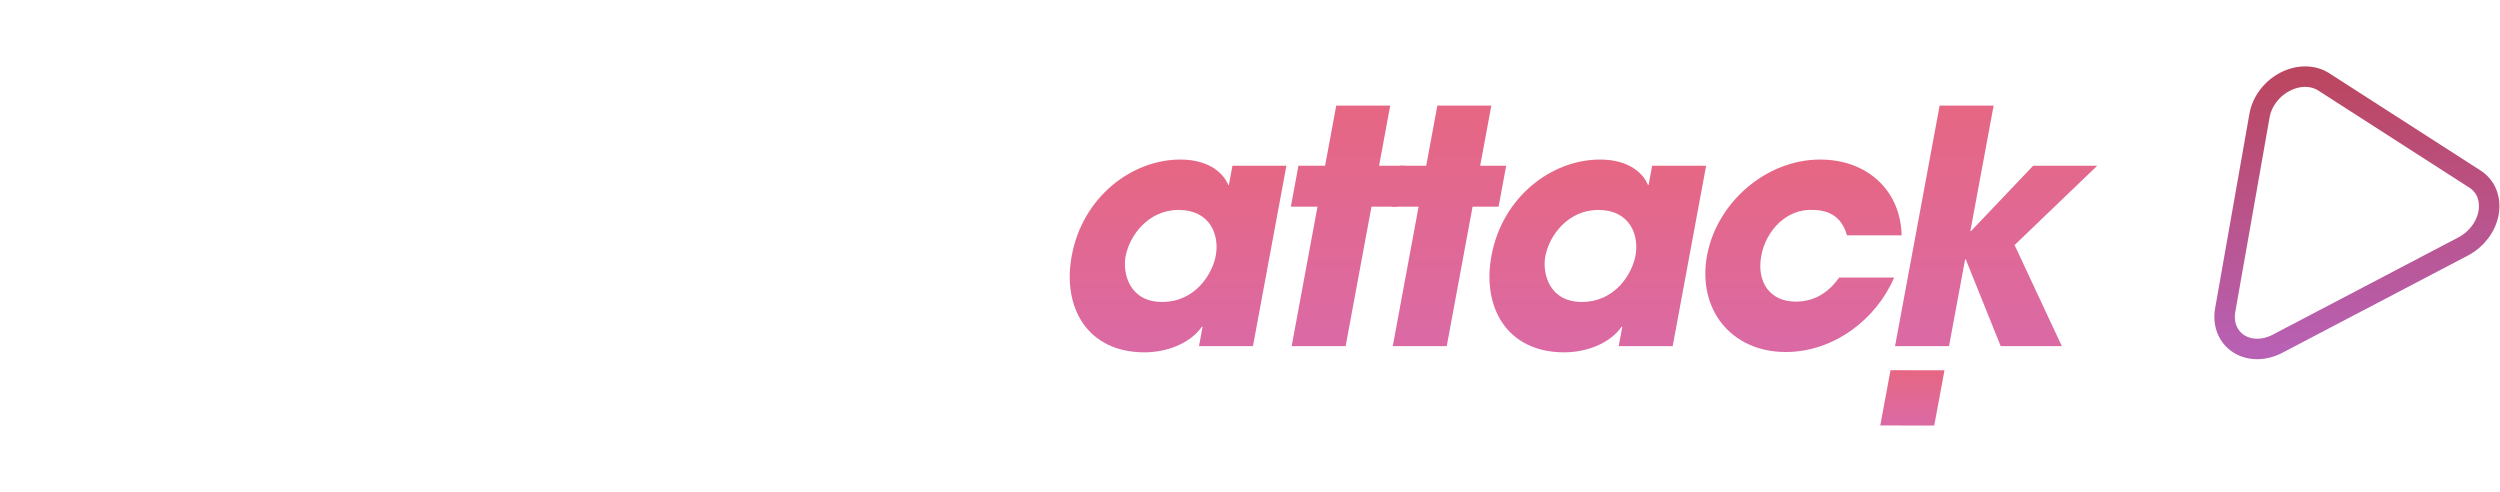 <svg xmlns="http://www.w3.org/2000/svg" width="244" height="48" viewBox="0 0 244 48">
  <defs>
    <linearGradient id="a" x1="50%" x2="50%" y1="0%" y2="100%">
      <stop offset="0%" stop-color="#BB4660" />
      <stop offset="100%" stop-color="#B860B3" />
    </linearGradient>
    <linearGradient id="c" x1="50%" x2="50%" y1="205.704%" y2="0%">
      <stop offset="0%" stop-color="#CE6CC8" />
      <stop offset="100%" stop-color="#E66783" />
    </linearGradient>
    <linearGradient id="d" x1="50%" x2="50%" y1="205.704%" y2="0%">
      <stop offset="0%" stop-color="#CE6CC8" />
      <stop offset="100%" stop-color="#E66783" />
    </linearGradient>
    <linearGradient id="e" x1="50%" x2="50%" y1="205.704%" y2="0%">
      <stop offset="0%" stop-color="#CE6CC8" />
      <stop offset="100%" stop-color="#E66783" />
    </linearGradient>
    <linearGradient id="f" x1="50%" x2="50%" y1="205.704%" y2="0%">
      <stop offset="0%" stop-color="#CE6CC8" />
      <stop offset="100%" stop-color="#E66783" />
    </linearGradient>
    <linearGradient id="g" x1="50%" x2="50%" y1="205.704%" y2="0%">
      <stop offset="0%" stop-color="#CE6CC8" />
      <stop offset="100%" stop-color="#E66783" />
    </linearGradient>
    <linearGradient id="h" x1="50%" x2="50%" y1="205.704%" y2="0%">
      <stop offset="0%" stop-color="#CE6CC8" />
      <stop offset="100%" stop-color="#E66783" />
    </linearGradient>
    <linearGradient id="i" x1="50%" x2="50%" y1="205.704%" y2="0%">
      <stop offset="0%" stop-color="#CE6CC8" />
      <stop offset="100%" stop-color="#E66783" />
    </linearGradient>
    <filter id="b" width="110.7%" height="167%" x="-5.4%" y="-33.5%" filterUnits="objectBoundingBox">
      <feOffset dy="2" in="SourceAlpha" result="shadowOffsetOuter1" />
      <feGaussianBlur in="shadowOffsetOuter1" result="shadowBlurOuter1" stdDeviation="1.5" />
      <feColorMatrix in="shadowBlurOuter1" result="shadowMatrixOuter1"
        values="0 0 0 0 0 0 0 0 0 0 0 0 0 0 0 0 0 0 0.7 0" />
      <feMerge>
        <feMergeNode in="shadowMatrixOuter1" />
        <feMergeNode in="SourceGraphic" />
      </feMerge>
    </filter>
  </defs>
  <g fill="none" fill-rule="evenodd" transform="translate(8.697 7.48)">
    <g transform="translate(203.326)">
      <path fill="#FFF"
        d="M3.257,33 C2.587,33 1.948,32.827 1.408,32.48 C0.329,31.786 -0.184,30.505 0.06,29.118 L3.494,9.641 C3.738,8.254 4.705,6.973 6.028,6.279 C7.351,5.586 8.831,5.586 9.911,6.279 L25.06,16.018 C26.139,16.711 26.653,17.992 26.408,19.379 C26.164,20.766 25.198,22.048 23.875,22.742 L5.291,32.48 C4.629,32.827 3.927,33 3.257,33" />
      <path stroke="url(#a)" stroke-width="2"
        d="M8.278,26.577 C7.623,26.577 6.999,26.408 6.473,26.07 C5.42,25.393 4.919,24.143 5.157,22.789 L8.508,3.787 C8.746,2.434 9.689,1.184 10.98,0.507 C12.271,-0.169 13.714,-0.169 14.768,0.507 L29.548,10.008 C30.601,10.685 31.103,11.935 30.864,13.289 C30.625,14.642 29.683,15.892 28.392,16.569 L10.26,26.07 C9.615,26.408 8.931,26.577 8.278,26.577" />
    </g>
    <g filter="url(#b)" transform="translate(0 .825)">
      <polyline fill="#FFF" points="4.353 .033 9.621 .033 5.267 23.513 0 23.513 4.353 .033" />
      <path fill="#FFF"
        d="M16.684 4.031 11.418 4.031 12.159.033 17.426.033 16.684 4.031ZM13.073 23.513 7.805 23.513 11.071 5.903 16.337 5.903 13.073 23.513 13.073 23.513ZM18.876 5.903 23.794 5.903 23.447 7.775 23.511 7.775C24.209 6.918 25.62 5.3 28.761 5.3 30.442 5.3 32.185 5.998 32.984 6.824 33.783 7.648 34.603 9.044 33.961 12.503L31.92 23.513 26.653 23.513 28.436 13.899C28.665 12.662 29.112 10.25 26.351 10.25 23.338 10.25 22.855 12.852 22.655 13.931L20.879 23.513 15.611 23.513 18.876 5.903M43.863 19.166C46.402 19.166 48.52 17.325 48.991 14.787 49.514 11.963 47.896 10.25 45.549 10.25 43.296 10.25 40.961 12.058 40.484 14.628 39.961 17.452 41.674 19.166 43.863 19.166ZM53.034 21.386C52.546 24.021 52.043 25.702 50.91 27.193 49.134 29.415 45.571 31.35 41.224 31.35 35.1 31.35 33.466 27.669 33.582 25.163L39.674 25.163C40.112 26.909 42.079 26.909 42.428 26.909 43.094 26.909 46.723 26.845 47.6 22.116L47.7 21.577 47.637 21.577C46.909 22.593 45.11 24.084 42.349 24.084 37.558 24.084 34.136 20.467 35.183 14.819 36.3 8.79 41.256 5.332 45.825 5.332 47.793 5.332 49.599 6.03 50.269 7.553L50.332 7.553 50.637 5.903 55.905 5.903 53.034 21.386 53.034 21.386ZM71.424 23.513 66.443 23.513 66.79 21.641 66.727 21.641C65.23 23.894 63.037 24.084 61.705 24.084 60.626 24.084 58.134 23.83 56.945 21.863 55.872 20.118 55.917 18.848 56.364 16.437L58.316 5.903 63.584 5.903 61.778 15.644C61.555 16.85 61.125 19.166 63.949 19.166 65.472 19.166 67.11 18.373 67.628 15.58L69.422 5.903 74.689 5.903 71.424 23.513M83.584 19.198C86.884 19.198 88.512 16.406 88.83 14.692 89.224 12.566 88.2 10.218 85.217 10.218 82.203 10.218 80.4 12.756 80.029 14.755 79.723 16.406 80.411 19.198 83.584 19.198ZM92.461 23.513 87.194 23.513 87.547 21.609 87.484 21.609C86.278 23.322 83.941 24.115 81.879 24.115 76.294 24.115 73.838 19.737 74.773 14.692 75.844 8.917 80.671 5.3 85.367 5.3 88.255 5.3 89.614 6.696 90.049 7.775L90.112 7.775 90.459 5.903 95.726 5.903 92.461 23.513 92.461 23.513Z" />
      <path fill="url(#c)"
        d="M104.714,19.165 C108.014,19.165 109.642,16.373 109.96,14.659 C110.354,12.533 109.33,10.185 106.347,10.185 C103.333,10.185 101.53,12.723 101.159,14.722 C100.853,16.373 101.541,19.165 104.714,19.165 Z M113.591,23.48 L108.324,23.48 L108.677,21.576 L108.614,21.576 C107.408,23.289 105.072,24.083 103.009,24.083 C97.425,24.083 94.968,19.704 95.904,14.659 C96.974,8.884 101.802,5.267 106.497,5.267 C109.385,5.267 110.744,6.663 111.179,7.742 L111.243,7.742 L111.589,5.87 L116.856,5.87 L113.591,23.48 L113.591,23.48 Z" />
      <polygon fill="url(#d)"
        points="128.438 5.87 127.697 9.868 125.159 9.868 122.636 23.48 117.368 23.48 119.892 9.868 117.29 9.868 118.031 5.87 120.633 5.87 121.721 0 126.989 0 125.9 5.87" />
      <polyline fill="url(#e)"
        points="135.768 5.87 138.307 5.87 137.565 9.868 135.027 9.868 132.504 23.48 127.237 23.48 129.76 9.868 127.158 9.868 127.9 5.87 130.502 5.87 131.589 0 136.857 0 135.768 5.87" />
      <path fill="url(#f)"
        d="M145.679,19.165 C148.978,19.165 150.606,16.373 150.924,14.659 C151.318,12.533 150.294,10.185 147.312,10.185 C144.297,10.185 142.494,12.723 142.123,14.722 C141.817,16.373 142.505,19.165 145.679,19.165 Z M154.556,23.48 L149.288,23.48 L149.642,21.576 L149.578,21.576 C148.372,23.289 146.036,24.083 143.973,24.083 C138.389,24.083 135.932,19.704 136.868,14.659 C137.938,8.884 142.766,5.267 147.462,5.267 C150.349,5.267 151.709,6.663 152.143,7.742 L152.206,7.742 L152.553,5.87 L157.821,5.87 L154.556,23.48 L154.556,23.48 Z" />
      <path fill="url(#g)"
        d="M176.168,16.785 C174.475,20.783 170.347,24.051 165.588,24.051 C160.257,24.051 156.941,19.863 157.911,14.627 C158.87,9.455 163.677,5.267 168.944,5.267 C173.608,5.267 176.812,8.345 176.901,12.661 L171.57,12.661 C171.223,11.454 170.411,10.185 168.222,10.185 C165.739,10.059 163.675,12.12 163.204,14.659 C162.728,17.229 164.056,19.133 166.563,19.133 C168.752,19.133 170.035,17.863 170.806,16.785 L176.168,16.785" />
      <polyline fill="url(#h)"
        points="180.613 0 185.881 0 183.61 12.248 183.673 12.248 189.742 5.87 195.993 5.87 187.926 13.612 192.538 23.48 186.572 23.48 183.161 15.008 183.098 15.008 181.527 23.48 176.26 23.48 180.613 0" />
      <polyline fill="url(#i)" points="180.085 31.227 174.817 31.222 175.818 25.828 181.085 25.833 180.085 31.227" />
    </g>
  </g>
</svg>